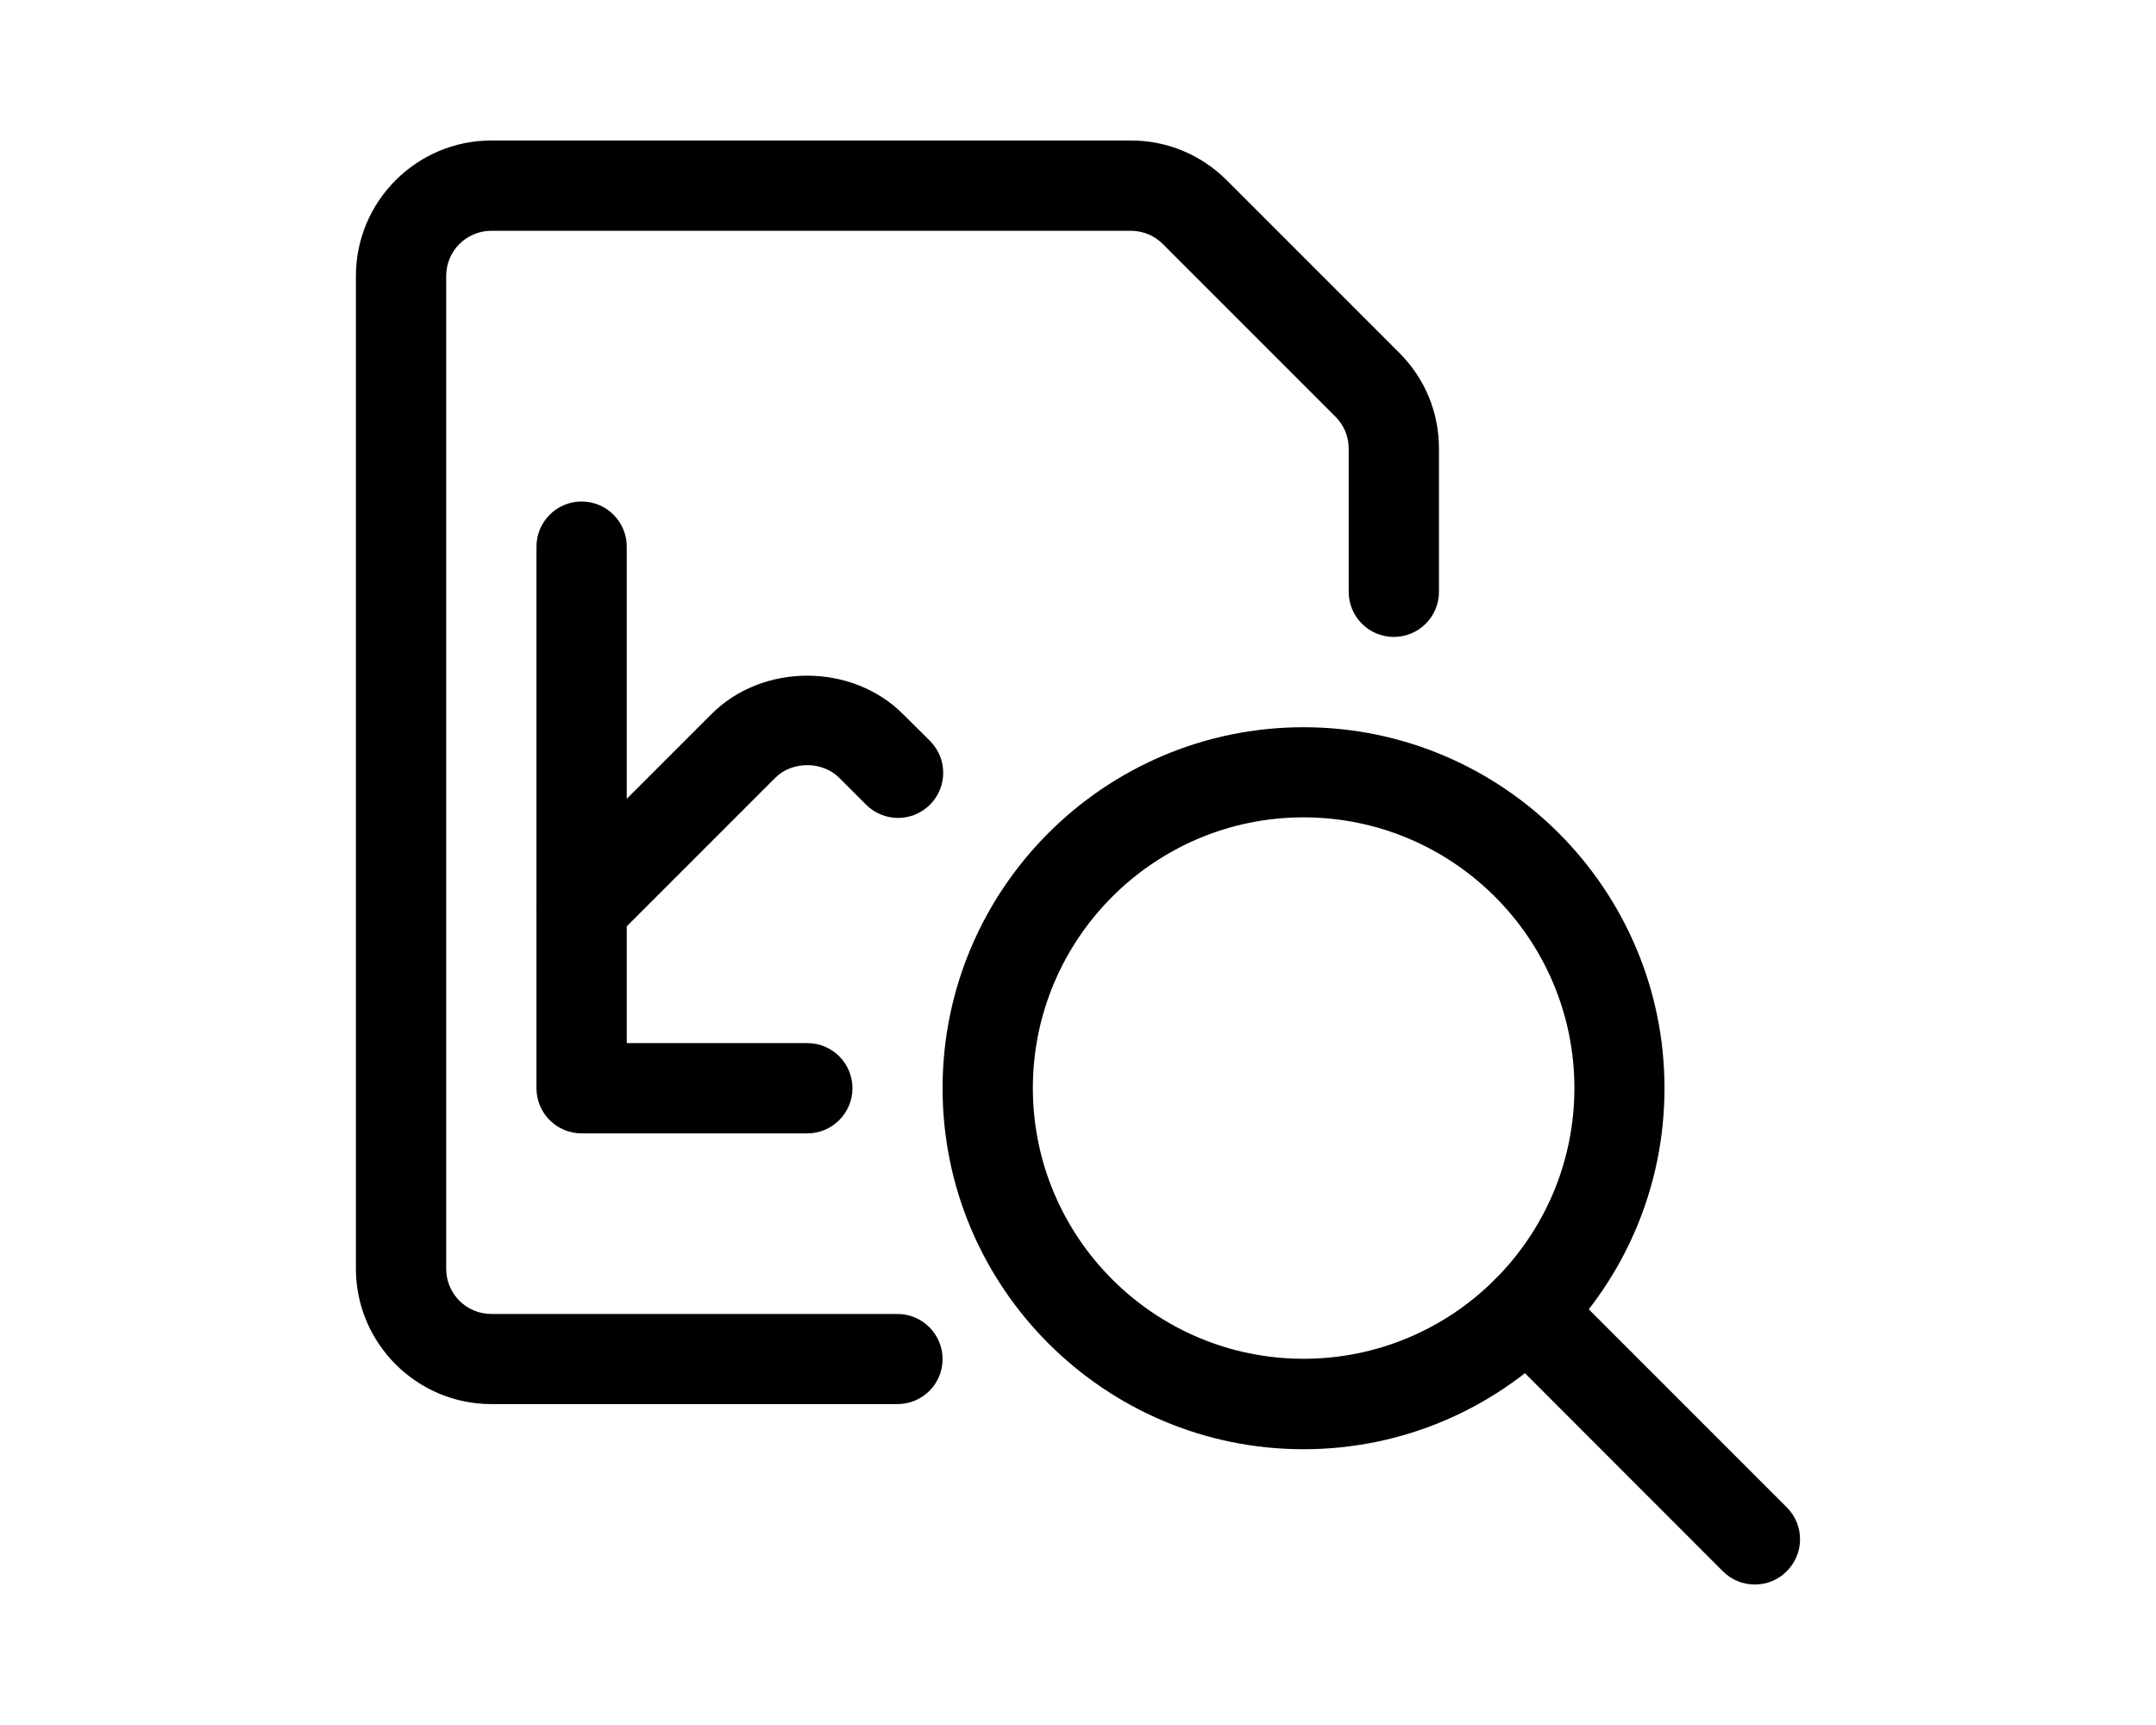 <?xml version="1.0" encoding="utf-8"?>
<!-- Generator: Adobe Illustrator 26.3.1, SVG Export Plug-In . SVG Version: 6.00 Build 0)  -->
<svg version="1.1" id="Layer_1" xmlns="http://www.w3.org/2000/svg" xmlns:xlink="http://www.w3.org/1999/xlink" x="0px" y="0px"
	 viewBox="0 0 1280 1024" style="enable-background:new 0 0 1280 1024;" xml:space="preserve">
<style type="text/css">
	.st0{fill:none;stroke:#000000;stroke-width:1.5;stroke-linecap:round;stroke-linejoin:round;}
</style>
<g id="Work-Office-Companies__x2F__Presentations__x2F__presentation-screen">
	<g id="Group_236">
		<g id="presentation-screen">
			<path id="Rectangle-path_79" class="st0" d="M302.8,1929.2c0-0.8,0.7-1.5,1.5-1.5h13.5c0.8,0,1.5,0.7,1.5,1.5v8.2
				c0,0.8-0.7,1.5-1.5,1.5h-13.5c-0.8,0-1.5-0.7-1.5-1.5V1929.2z"/>
			<path id="Shape_1369" class="st0" d="M302.8,1932.2h16.5"/>
			<path id="Oval_154" class="st0" d="M311,1947.2c1.4,0,2.6-1.2,2.6-2.6s-1.2-2.6-2.6-2.6s-2.6,1.2-2.6,2.6
				S309.6,1947.2,311,1947.2z"/>
			<path id="Shape_1370" class="st0" d="M314.8,1950.2c-0.7-1.4-2.2-2.2-3.8-2.2c-1.6,0-3,0.9-3.8,2.2"/>
			<path id="Oval_155" class="st0" d="M318.6,1947.2c1.4,0,2.6-1.2,2.6-2.6s-1.2-2.6-2.6-2.6c-1.4,0-2.6,1.2-2.6,2.6
				S317.2,1947.2,318.6,1947.2z"/>
			<path id="Shape_1371" class="st0" d="M322.2,1949.9c-0.9-1.2-2.3-2-3.9-1.9c-1.5,0.1-2.9,0.9-3.6,2.2"/>
			<path id="Oval_156" class="st0" d="M303.4,1947.2c1.4,0,2.6-1.2,2.6-2.6s-1.2-2.6-2.6-2.6c-1.4,0-2.6,1.2-2.6,2.6
				S301.9,1947.2,303.4,1947.2z"/>
			<path id="Shape_1372" class="st0" d="M299.8,1949.9c0.9-1.2,2.3-2,3.9-1.9c1.5,0.1,2.9,0.9,3.6,2.2"/>
		</g>
	</g>
</g>
<g id="Business-Products__x2F__Data-Files__x2F__data-file-search">
	<g id="Group_211">
		<g id="data-file-search">
			<g id="Shape_1280">
				<path d="M479.3,672.8H345.3c-14.8,0-26.8-12-26.8-26.8V324.5c0-14.8,12-26.8,26.8-26.8s26.8,12,26.8,26.8v294.7h107.2
					c14.8,0,26.8,12,26.8,26.8S494,672.8,479.3,672.8z"/>
			</g>
			<g id="Shape_1281">
				<path d="M345.3,565.6c-6.9,0-13.7-2.6-18.9-7.8c-10.5-10.5-10.5-27.4,0-37.9l96-96c30.3-30.4,83.3-30.4,113.7,0l16,15.9
					c10.5,10.5,10.5,27.4,0,37.9c-10.5,10.5-27.4,10.4-37.9,0l-16-16c-10-10-27.9-10-37.9,0l-96.1,96.1
					C359,563,352.2,565.6,345.3,565.6z"/>
			</g>
			<g id="Shape_1282">
				<path d="M532.8,833.5H291.7c-44.3,0-80.4-36.1-80.4-80.4V163.8c0-44.3,36.1-80.4,80.4-80.4h379.7c21.5,0,41.6,8.4,56.8,23.5
					l102.6,102.6c15.2,15.2,23.5,35.3,23.5,56.8v85c0,14.8-12,26.8-26.8,26.8c-14.8,0-26.8-12-26.8-26.8v-85
					c0-7.2-2.8-13.9-7.8-18.9L690.3,144.8c-5-5-11.8-7.8-19-7.8H291.7c-14.8,0-26.8,12-26.8,26.8v589.4c0,14.8,12,26.8,26.8,26.8
					h241.1c14.8,0,26.8,12,26.8,26.8S547.6,833.5,532.8,833.5z"/>
			</g>
			<g id="Oval_142">
				<path d="M773.9,860.3c-118.2,0-214.3-96.1-214.3-214.3s96.1-214.3,214.3-214.3c118.2,0,214.3,96.1,214.3,214.3
					S892.1,860.3,773.9,860.3z M773.9,485.2c-88.6,0-160.7,72.1-160.7,160.7s72.1,160.7,160.7,160.7c88.7,0,160.8-72.1,160.8-160.7
					S862.6,485.2,773.9,485.2z"/>
			</g>
			<g id="Shape_1283">
				<path d="M1041.8,940.6c-6.9,0-13.7-2.6-18.9-7.8L887.6,797.4c-10.5-10.5-10.5-27.4,0-37.9s27.4-10.5,37.9,0l135.3,135.3
					c10.5,10.5,10.5,27.4,0,37.9C1055.6,938,1048.7,940.6,1041.8,940.6z"/>
			</g>
		</g>
	</g>
</g>
</svg>
